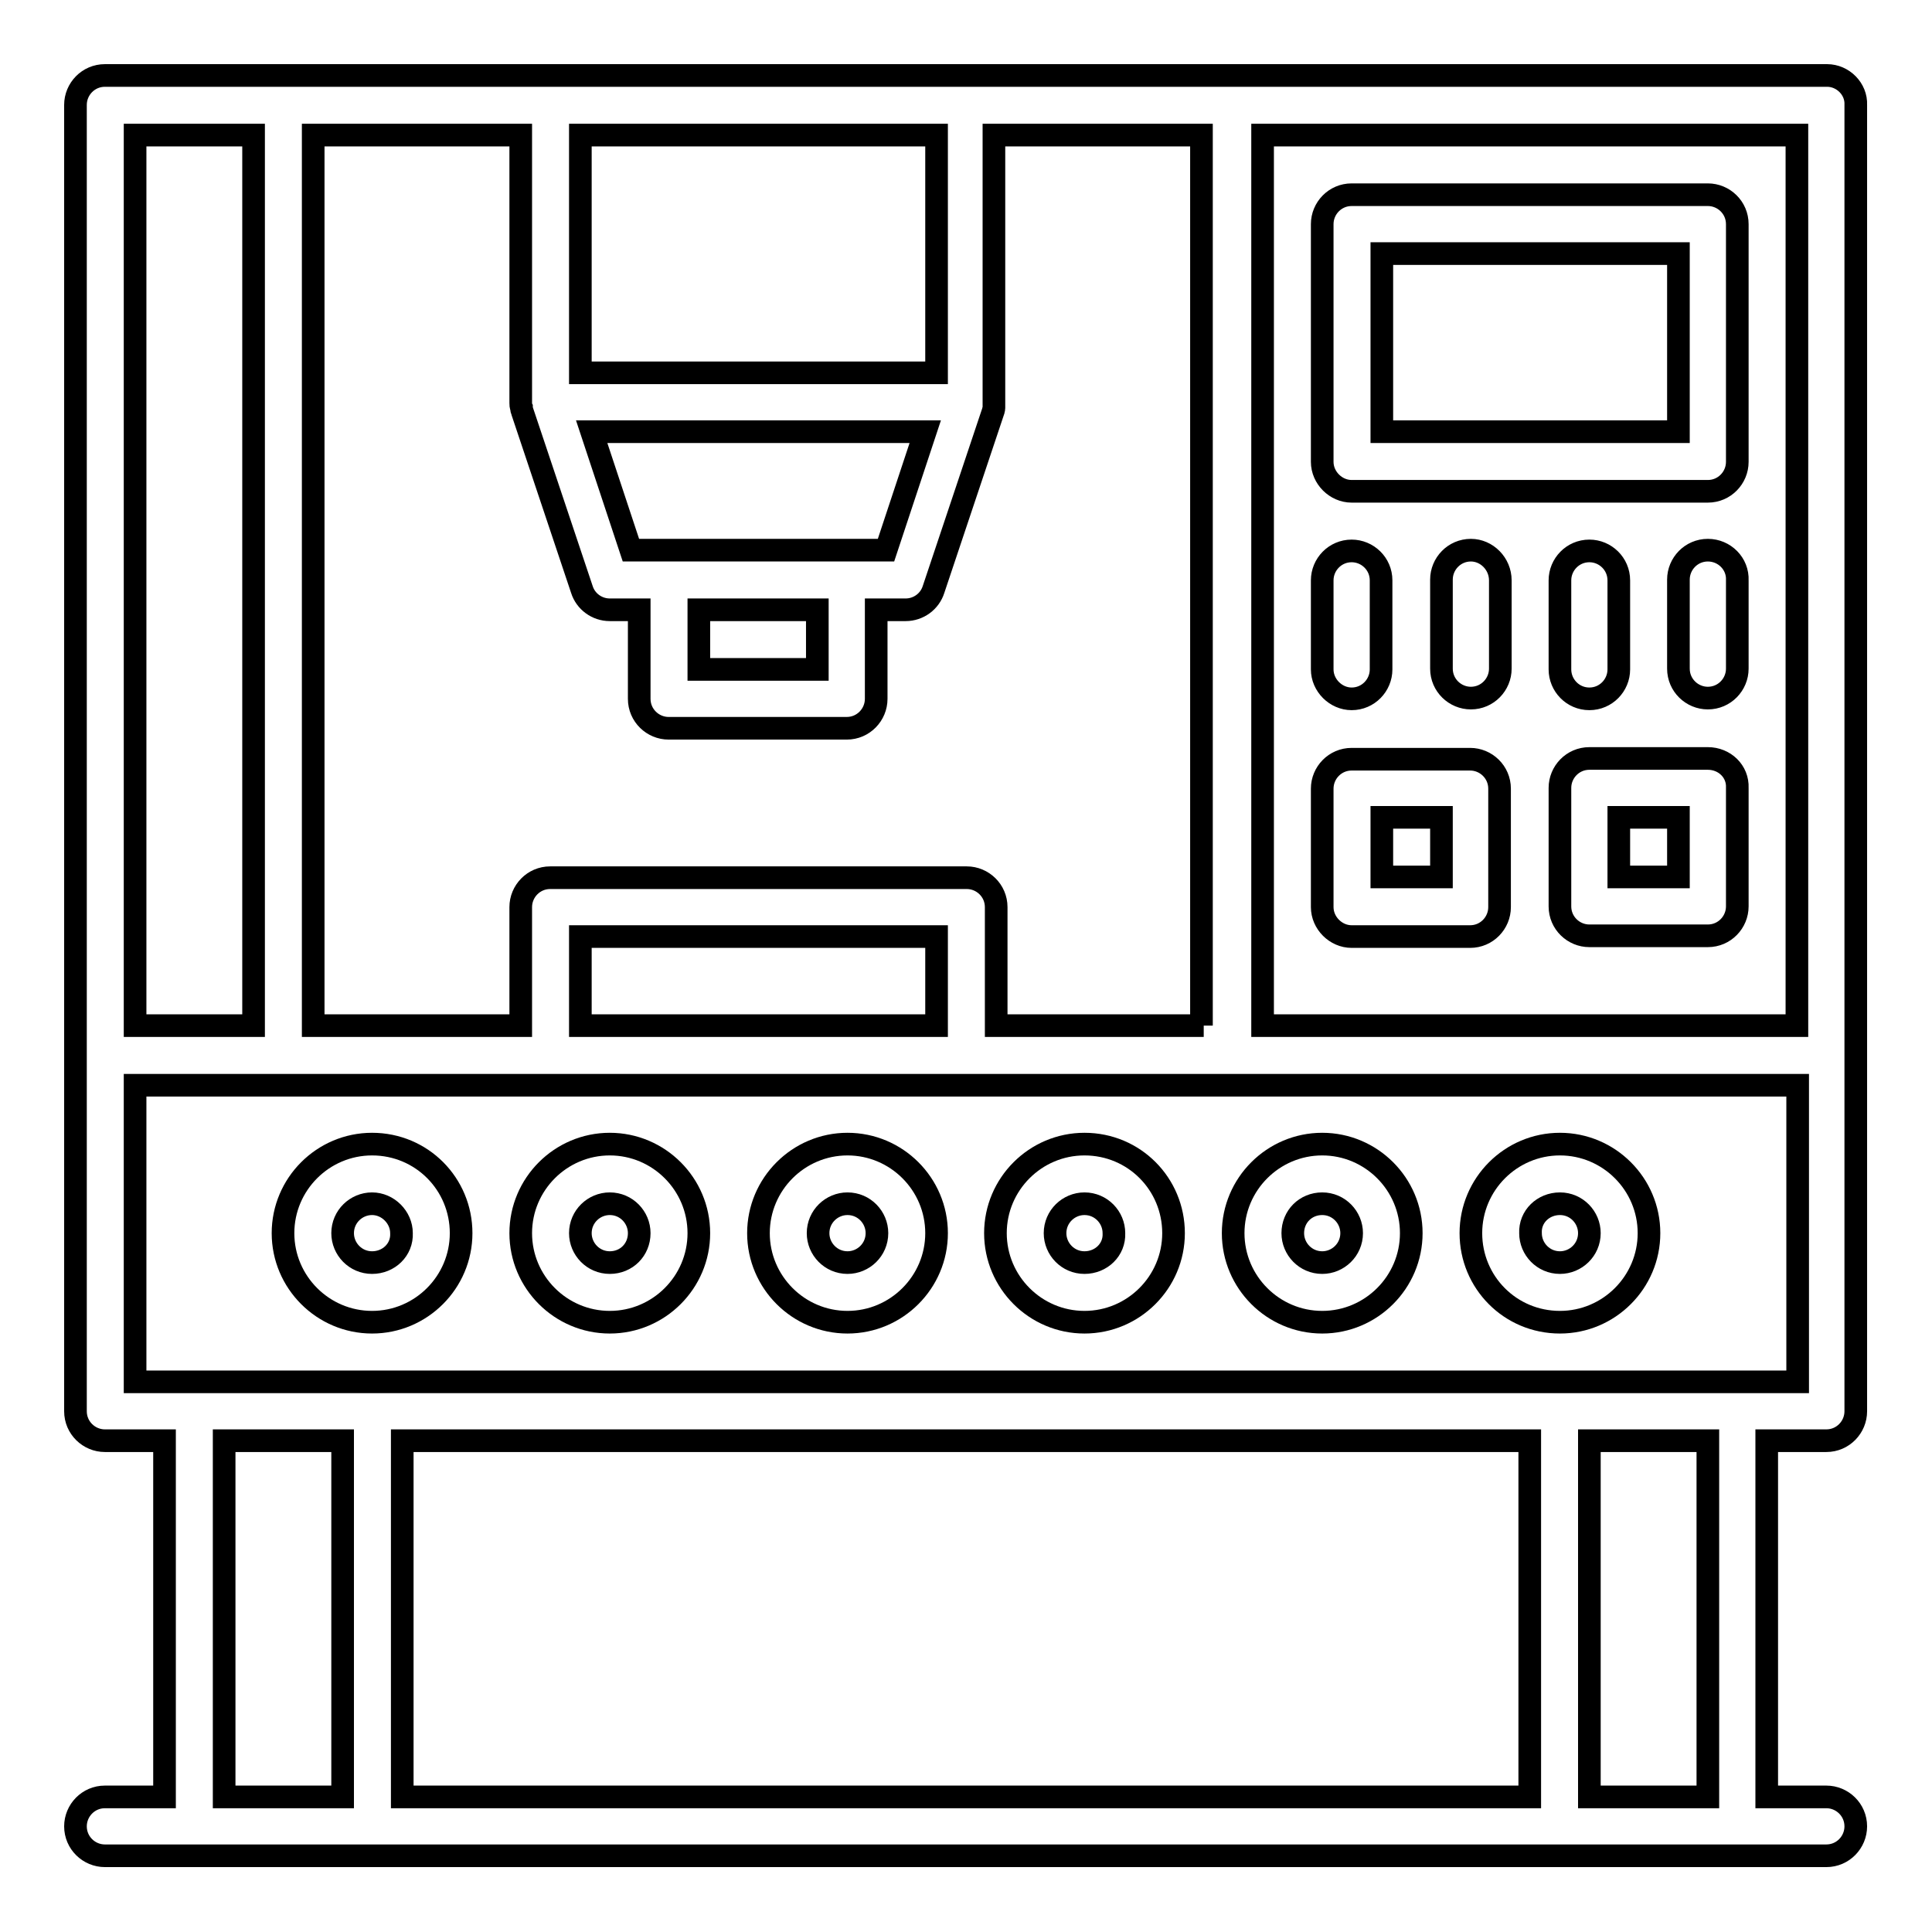 <?xml version="1.0" encoding="utf-8"?>
<!-- Svg Vector Icons : http://www.onlinewebfonts.com/icon -->
<!DOCTYPE svg PUBLIC "-//W3C//DTD SVG 1.1//EN" "http://www.w3.org/Graphics/SVG/1.1/DTD/svg11.dtd">
<svg version="1.1" xmlns="http://www.w3.org/2000/svg" xmlns:xlink="http://www.w3.org/1999/xlink" x="0px" y="0px" viewBox="0 0 256 256" enable-background="new 0 0 256 256" xml:space="preserve">
<g> <path stroke-width="3" fill-opacity="0" stroke="#000000"  d="M242.1,10H13.9c-2.2,0-3.9,1.8-3.9,3.9V187c0,2.2,1.8,3.9,3.9,3.9h7.9v47.2h-7.9c-2.2,0-3.9,1.8-3.9,3.9 c0,2.2,1.8,3.9,3.9,3.9h228.1c2.2,0,3.9-1.8,3.9-3.9c0-2.2-1.8-3.9-3.9-3.9h-7.9v-47.2h7.9c2.2,0,3.9-1.8,3.9-3.9V13.9 C246,11.8,244.2,10,242.1,10z M238.1,135.9h-70.8v-118h70.8V135.9z M159.5,135.9h-27.5v-15.7c0-2.2-1.8-3.9-3.9-3.9H72.9 c-2.2,0-3.9,1.8-3.9,3.9v15.7H41.5v-118H69v35.4c0,0,0,0.1,0,0.1c0,0.2,0,0.4,0.1,0.6c0,0,0,0.1,0,0.1c0,0.2,0.1,0.3,0.1,0.4 c0,0,0,0,0,0l7.9,23.6c0.5,1.6,2,2.7,3.7,2.7h3.9v11.8c0,2.2,1.8,3.9,3.9,3.9h23.6c2.2,0,3.9-1.8,3.9-3.9V80.8h3.9 c1.7,0,3.2-1.1,3.7-2.7l7.9-23.6c0,0,0,0,0,0c0-0.1,0.1-0.3,0.1-0.4c0,0,0-0.1,0-0.1c0-0.1,0-0.2,0-0.3c0-0.1,0-0.2,0-0.3 c0,0,0-0.1,0-0.1V17.9h27.5V135.9z M124.1,135.9H76.9v-11.8h47.2V135.9L124.1,135.9z M92.6,80.8h15.7v7.9H92.6V80.8z M112.3,72.9 H83.6l-5.2-15.7h44.2l-5.2,15.7H112.3z M124.1,17.9v31.5H76.9V17.9H124.1z M17.9,17.9h15.7v118H17.9V17.9z M29.7,238.1v-47.2h15.7 v47.2H29.7z M202.7,190.9v47.2H53.3v-47.2H202.7z M226.3,238.1h-15.7v-47.2h15.7V238.1z M238.1,183.1H17.9v-39.3h220.3V183.1z  M179.1,65.1h47.2c2.2,0,3.9-1.8,3.9-3.9V29.7c0-2.2-1.8-3.9-3.9-3.9h-47.2c-2.2,0-3.9,1.8-3.9,3.9v31.5 C175.2,63.3,177,65.1,179.1,65.1L179.1,65.1z M183.1,33.6h39.3v23.6h-39.3V33.6z M179.1,92.6c2.2,0,3.9-1.8,3.9-3.9V76.9 c0-2.2-1.8-3.9-3.9-3.9c-2.2,0-3.9,1.8-3.9,3.9v11.8C175.2,90.8,177,92.6,179.1,92.6z M226.3,72.9c-2.2,0-3.9,1.8-3.9,3.9v11.8 c0,2.2,1.8,3.9,3.9,3.9c2.2,0,3.9-1.8,3.9-3.9V76.9C230.3,74.7,228.5,72.9,226.3,72.9z M210.6,92.6c2.2,0,3.9-1.8,3.9-3.9V76.9 c0-2.2-1.8-3.9-3.9-3.9c-2.2,0-3.9,1.8-3.9,3.9v11.8C206.7,90.8,208.4,92.6,210.6,92.6z M194.9,72.9c-2.2,0-3.9,1.8-3.9,3.9v11.8 c0,2.2,1.8,3.9,3.9,3.9c2.2,0,3.9-1.8,3.9-3.9V76.9C198.8,74.7,197,72.9,194.9,72.9z M179.1,124.1h15.7c2.2,0,3.9-1.8,3.9-3.9 v-15.7c0-2.2-1.8-3.9-3.9-3.9h-15.7c-2.2,0-3.9,1.8-3.9,3.9v15.7C175.2,122.3,177,124.1,179.1,124.1z M183.1,108.3h7.9v7.9h-7.9 V108.3z M226.3,100.5h-15.7c-2.2,0-3.9,1.8-3.9,3.9v15.7c0,2.2,1.8,3.9,3.9,3.9h15.7c2.2,0,3.9-1.8,3.9-3.9v-15.7 C230.3,102.2,228.5,100.5,226.3,100.5z M222.4,116.2h-7.9v-7.9h7.9V116.2z M49.3,151.6c-6.5,0-11.8,5.3-11.8,11.8 c0,6.5,5.3,11.8,11.8,11.8c6.5,0,11.8-5.3,11.8-11.8C61.1,156.9,55.9,151.6,49.3,151.6z M49.3,167.3c-2.2,0-3.9-1.8-3.9-3.9 c0-2.2,1.8-3.9,3.9-3.9s3.9,1.8,3.9,3.9C53.3,165.6,51.5,167.3,49.3,167.3z M80.8,151.6c-6.5,0-11.8,5.3-11.8,11.8 c0,6.5,5.3,11.8,11.8,11.8c6.5,0,11.8-5.3,11.8-11.8C92.6,156.9,87.3,151.6,80.8,151.6z M80.8,167.3c-2.2,0-3.9-1.8-3.9-3.9 c0-2.2,1.8-3.9,3.9-3.9c2.2,0,3.9,1.8,3.9,3.9C84.7,165.6,83,167.3,80.8,167.3C80.8,167.3,80.8,167.3,80.8,167.3z M112.3,151.6 c-6.5,0-11.8,5.3-11.8,11.8c0,6.5,5.3,11.8,11.8,11.8c6.5,0,11.8-5.3,11.8-11.8C124.1,156.9,118.8,151.6,112.3,151.6z M112.3,167.3 c-2.2,0-3.9-1.8-3.9-3.9c0-2.2,1.8-3.9,3.9-3.9c2.2,0,3.9,1.8,3.9,3.9C116.2,165.6,114.4,167.3,112.3,167.3 C112.3,167.3,112.3,167.3,112.3,167.3z M143.7,151.6c-6.5,0-11.8,5.3-11.8,11.8c0,6.5,5.3,11.8,11.8,11.8c6.5,0,11.8-5.3,11.8-11.8 C155.5,156.9,150.3,151.6,143.7,151.6z M143.7,167.3c-2.2,0-3.9-1.8-3.9-3.9c0,0,0,0,0,0c0-2.2,1.8-3.9,3.9-3.9 c2.2,0,3.9,1.8,3.9,3.9C147.7,165.6,145.9,167.3,143.7,167.3z M175.2,175.2c6.5,0,11.8-5.3,11.8-11.8c0-6.5-5.3-11.8-11.8-11.8 c-6.5,0-11.8,5.3-11.8,11.8C163.4,169.9,168.7,175.2,175.2,175.2z M175.2,159.5c2.2,0,3.9,1.8,3.9,3.9c0,2.2-1.8,3.9-3.9,3.9 c0,0,0,0,0,0c-2.2,0-3.9-1.8-3.9-3.9c0,0,0,0,0,0C171.3,161.2,173,159.5,175.2,159.5z M206.7,175.2c6.5,0,11.8-5.3,11.8-11.8 c0-6.5-5.3-11.8-11.8-11.8c-6.5,0-11.8,5.3-11.8,11.8C194.9,169.9,200.1,175.2,206.7,175.2z M206.7,159.5c2.2,0,3.9,1.8,3.9,3.9 c0,2.2-1.8,3.9-3.9,3.9c0,0,0,0,0,0c-2.2,0-3.9-1.8-3.9-3.9C202.7,161.2,204.5,159.5,206.7,159.5z"/></g>
</svg>